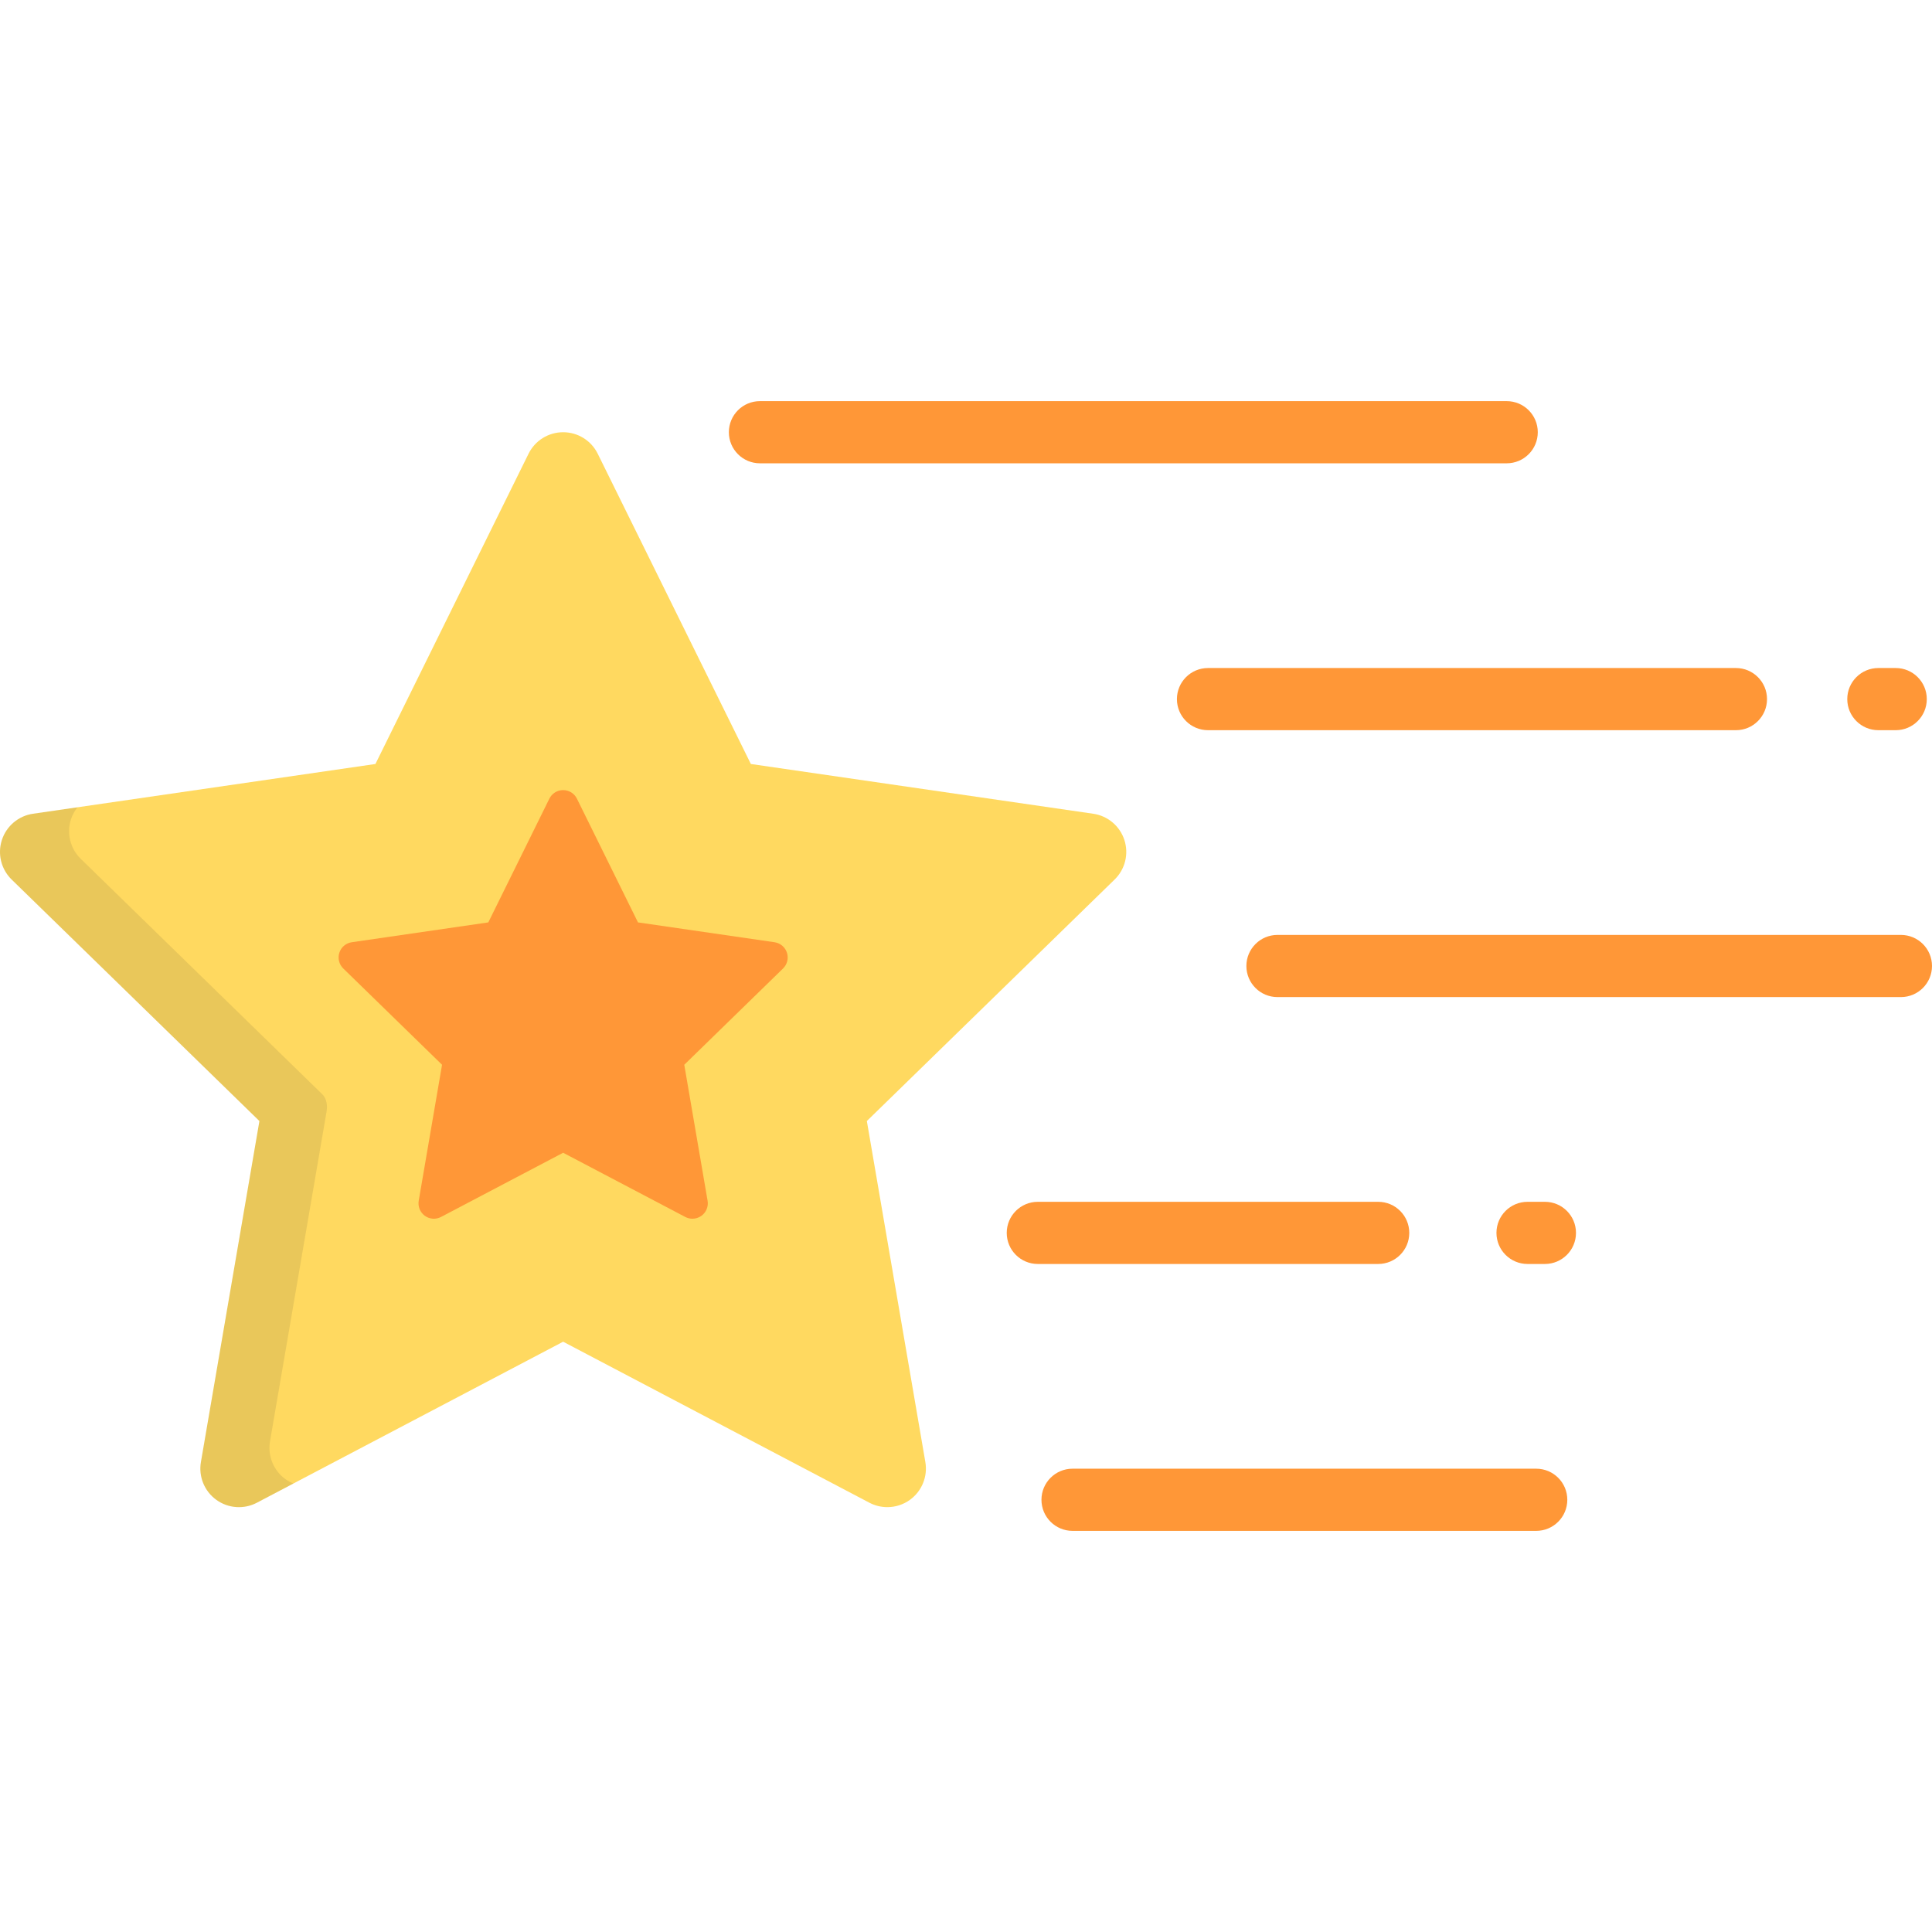 <?xml version="1.0" encoding="iso-8859-1"?>
<!-- Uploaded to: SVG Repo, www.svgrepo.com, Generator: SVG Repo Mixer Tools -->
<svg height="800px" width="800px" version="1.1" id="Layer_1" xmlns="http://www.w3.org/2000/svg" xmlns:xlink="http://www.w3.org/1999/xlink" 
	 viewBox="0 0 512.001 512.001" xml:space="preserve">
<path style="fill:#FFD960;" d="M297.974,222.608c-1.202-3.7-4.399-6.397-8.249-6.956l-90.739-13.186l-40.584-82.224
	c-1.721-3.491-5.273-5.698-9.164-5.698s-7.443,2.208-9.166,5.698l-40.581,82.224L8.75,215.652c-3.848,0.559-7.047,3.256-8.249,6.956
	c-1.202,3.697-0.198,7.759,2.586,10.476l65.663,64.003l-15.503,90.375c-0.659,3.833,0.917,7.71,4.065,9.996
	c3.148,2.287,7.322,2.589,10.763,0.778l81.163-42.669l81.159,42.669c1.498,0.785,3.13,1.173,4.758,1.173
	c2.117,0,4.228-0.657,6.007-1.951c3.147-2.287,4.723-6.162,4.067-9.996l-4.901-28.567l-4.539-26.461l-6.064-35.348l65.661-64.003
	C298.175,230.367,299.178,226.305,297.974,222.608z"/>
<g style="opacity:0.1;">
	<path style="fill:#231F20;" d="M71.554,381.971l14.988-87.376c0-0.001,0-0.002,0-0.003c0.426-2.485-0.493-3.904-1.021-4.492
		l-0.335-0.326l-0.002-0.002l0,0l-63.792-62.178c-2.782-2.717-3.786-6.779-2.586-10.476c0.382-1.179,0.985-2.238,1.729-3.178
		l-11.787,1.713c-3.848,0.559-7.047,3.256-8.249,6.956c-1.202,3.697-0.198,7.759,2.586,10.476l65.663,64.003l-15.503,90.375
		c-0.659,3.833,0.917,7.71,4.065,9.996c3.148,2.287,7.322,2.589,10.763,0.778l9.692-5.095c-0.75-0.305-1.476-0.685-2.15-1.173
		C72.471,389.679,70.895,385.804,71.554,381.971z"/>
</g>
<g>
	<path style="fill:#FF9737;" d="M208.547,252.475c-0.477-1.475-1.753-2.55-3.291-2.772l-36.182-5.258l-16.181-32.788
		c-0.686-1.393-2.104-2.273-3.654-2.273c-1.551,0-2.968,0.881-3.654,2.273l-16.182,32.788l-36.183,5.258
		c-1.533,0.222-2.81,1.298-3.287,2.772c-0.482,1.475-0.079,3.094,1.03,4.178l26.184,25.521l-6.183,36.039
		c-0.261,1.529,0.366,3.072,1.622,3.985c1.253,0.913,2.917,1.032,4.29,0.31l32.365-17.014l32.363,17.014
		c0.596,0.314,1.248,0.469,1.899,0.469c0.844,0,1.685-0.264,2.396-0.778c1.254-0.914,1.882-2.457,1.621-3.985l-6.181-36.039
		l26.183-25.521C208.628,255.569,209.027,253.95,208.547,252.475z"/>
	<path style="fill:#FF9737;" d="M399.291,122.781H201.394c-4.551,0-8.238-3.688-8.238-8.238c0-4.549,3.687-8.238,8.238-8.238
		h197.897c4.551,0,8.238,3.688,8.238,8.238S403.842,122.781,399.291,122.781z"/>
	<path style="fill:#FF9737;" d="M407.116,405.696H284.235c-4.549,0-8.238-3.688-8.238-8.238c0-4.549,3.688-8.238,8.238-8.238
		h122.881c4.549,0,8.238,3.688,8.238,8.238C415.354,402.008,411.665,405.696,407.116,405.696z"/>
	<path style="fill:#FF9737;" d="M365.235,334.968h-90.203c-4.551,0-8.238-3.688-8.238-8.238c0-4.549,3.687-8.238,8.238-8.238h90.203
		c4.549,0,8.238,3.688,8.238,8.238C373.473,331.279,369.783,334.968,365.235,334.968z"/>
	<path style="fill:#FF9737;" d="M409.416,334.968h-4.602c-4.549,0-8.238-3.688-8.238-8.238c0-4.549,3.688-8.238,8.238-8.238h4.602
		c4.549,0,8.238,3.688,8.238,8.238C417.654,331.279,413.965,334.968,409.416,334.968z"/>
	<path style="fill:#FF9737;" d="M502.383,193.509h-4.601c-4.551,0-8.238-3.688-8.238-8.238s3.687-8.238,8.238-8.238h4.601
		c4.551,0,8.238,3.688,8.238,8.238S506.932,193.509,502.383,193.509z"/>
	<path style="fill:#FF9737;" d="M503.763,264.239H338.542c-4.551,0-8.238-3.688-8.238-8.238c0-4.549,3.687-8.238,8.238-8.238
		h165.222c4.549,0,8.238,3.688,8.238,8.238C512.001,260.55,508.312,264.239,503.763,264.239z"/>
	<path style="fill:#FF9737;" d="M460.041,193.509H320.134c-4.549,0-8.238-3.688-8.238-8.238s3.688-8.238,8.238-8.238h139.907
		c4.551,0,8.238,3.688,8.238,8.238S464.592,193.509,460.041,193.509z"/>
</g>
</svg>